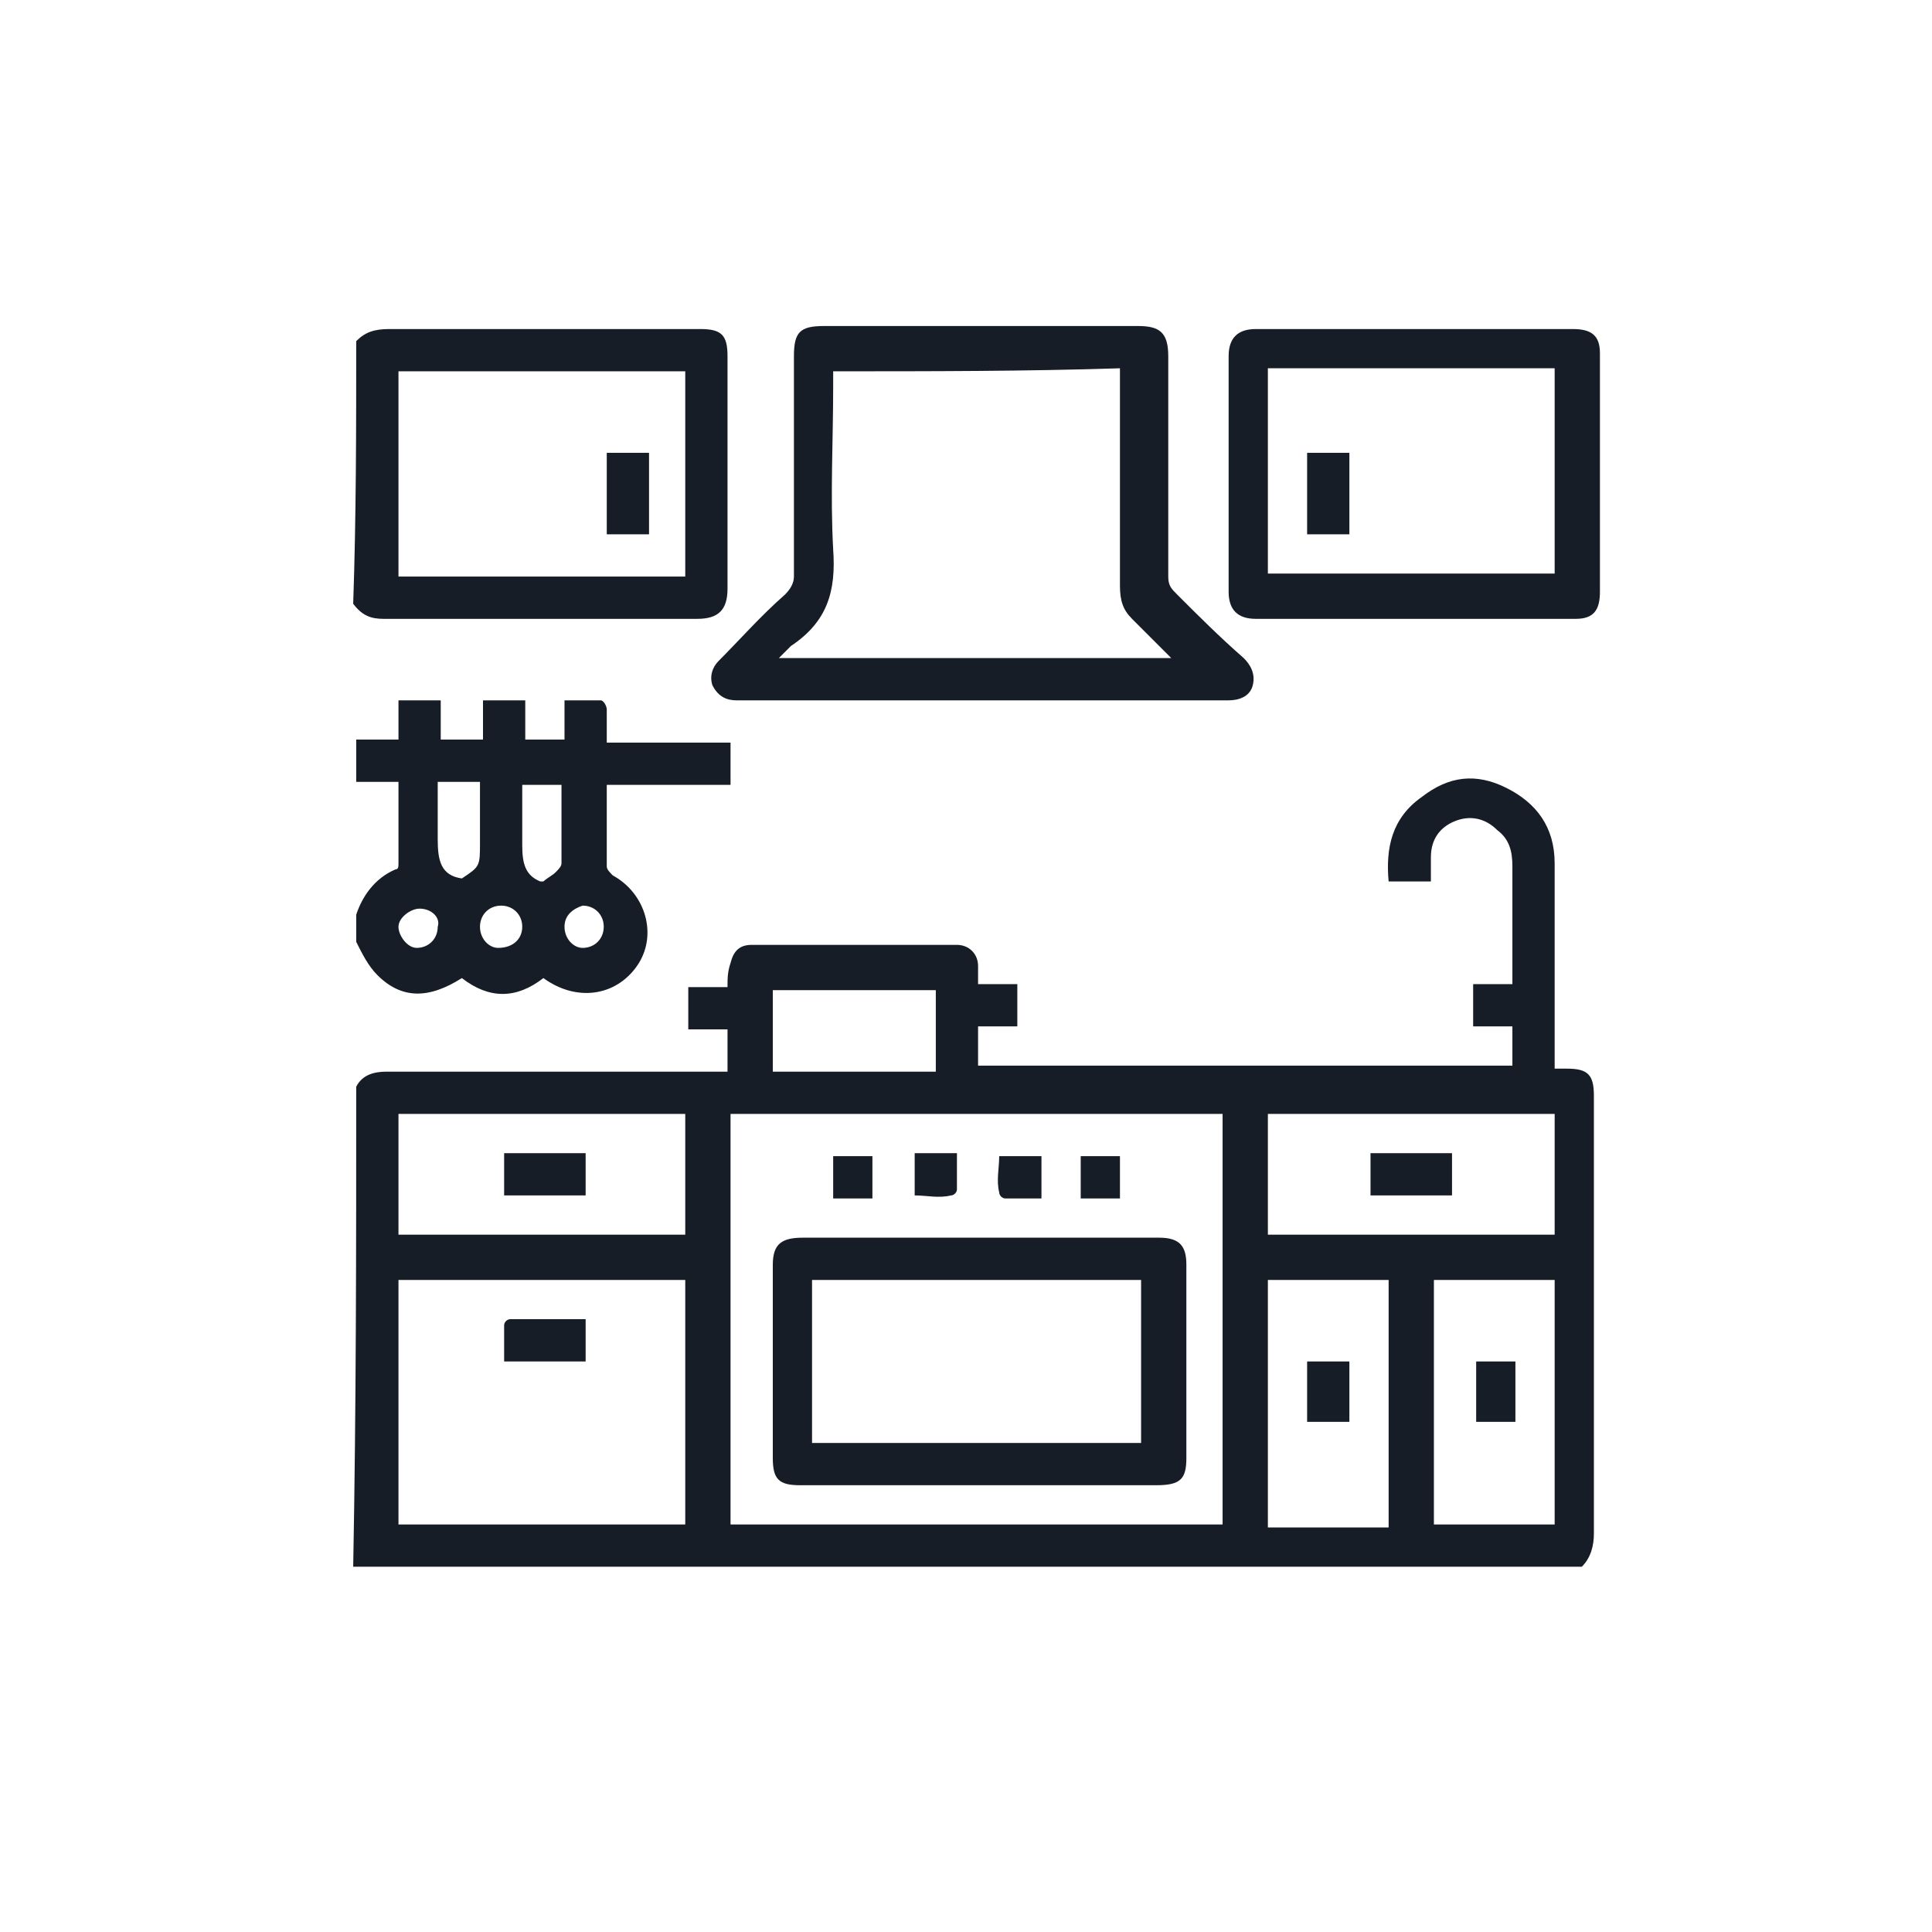 <?xml version="1.0" encoding="utf-8"?>
<!-- Generator: Adobe Illustrator 28.3.0, SVG Export Plug-In . SVG Version: 6.00 Build 0)  -->
<svg version="1.1" id="Capa_1" xmlns="http://www.w3.org/2000/svg" xmlns:xlink="http://www.w3.org/1999/xlink" x="0px" y="0px"
	 viewBox="0 0 64 64" style="enable-background:new 0 0 64 64;" xml:space="preserve">
<style type="text/css">
	.st0{fill:#171D26;}
</style>
<g>
	<g>
		<path class="st0" d="M11.8,36c0.2-0.4,0.6-0.5,1-0.5c3.6,0,7.2,0,10.8,0c0.1,0,0.3,0,0.5,0c0-0.5,0-0.9,0-1.4c-0.4,0-0.9,0-1.3,0
			c0-0.5,0-0.9,0-1.4c0.4,0,0.9,0,1.3,0c0-0.3,0-0.5,0.1-0.8c0.1-0.4,0.3-0.6,0.7-0.6c2.3,0,4.5,0,6.8,0c0.4,0,0.7,0.3,0.7,0.7
			c0,0.2,0,0.4,0,0.6c0.5,0,0.9,0,1.3,0c0,0.5,0,0.9,0,1.4c-0.4,0-0.9,0-1.3,0c0,0.5,0,0.9,0,1.3c5.9,0,11.8,0,17.7,0
			c0-0.4,0-0.8,0-1.3c-0.4,0-0.9,0-1.3,0c0-0.5,0-0.9,0-1.4c0.4,0,0.9,0,1.3,0c0-0.1,0-0.2,0-0.3c0-1.2,0-2.4,0-3.6
			c0-0.5-0.1-0.9-0.5-1.2c-0.4-0.4-0.9-0.5-1.4-0.3c-0.5,0.2-0.8,0.6-0.8,1.2c0,0.2,0,0.5,0,0.8c-0.5,0-0.9,0-1.4,0
			c-0.1-1.1,0.1-2.1,1.1-2.8c0.9-0.7,1.8-0.8,2.8-0.3c1,0.5,1.6,1.3,1.6,2.5c0,2.1,0,4.2,0,6.3c0,0.1,0,0.3,0,0.5c0.2,0,0.3,0,0.4,0
			c0.7,0,0.9,0.2,0.9,0.9c0,4.6,0,9.2,0,13.8c0,0.2,0,0.5,0,0.7c0,0.4-0.1,0.8-0.4,1.1c-13.6,0-27.1,0-40.7,0
			C11.8,46.6,11.8,41.3,11.8,36z M24.2,50.5c5.5,0,10.9,0,16.3,0c0-4.6,0-9.1,0-13.6c-5.5,0-10.9,0-16.3,0
			C24.2,41.5,24.2,46,24.2,50.5z M22.7,42.4c-3.2,0-6.3,0-9.5,0c0,2.7,0,5.4,0,8.1c3.2,0,6.3,0,9.5,0C22.7,47.8,22.7,45.1,22.7,42.4
			z M51.5,36.9c-3.2,0-6.3,0-9.5,0c0,1.4,0,2.7,0,4c3.2,0,6.3,0,9.5,0C51.5,39.6,51.5,38.3,51.5,36.9z M13.2,40.9c3.2,0,6.3,0,9.5,0
			c0-1.4,0-2.7,0-4c-3.2,0-6.3,0-9.5,0C13.2,38.3,13.2,39.6,13.2,40.9z M47.5,42.4c0,2.7,0,5.5,0,8.1c1.4,0,2.7,0,4,0
			c0-2.7,0-5.4,0-8.1C50.2,42.4,48.8,42.4,47.5,42.4z M46,50.6c0-2.7,0-5.4,0-8.2c-1.3,0-2.7,0-4,0c0,2.7,0,5.4,0,8.2
			C43.4,50.6,44.7,50.6,46,50.6z M31,32.8c-1.8,0-3.6,0-5.4,0c0,0.9,0,1.8,0,2.7c1.8,0,3.6,0,5.4,0C31,34.6,31,33.7,31,32.8z"/>
		<path class="st0" d="M11.8,24.5c0.4,0,0.9,0,1.4,0c0-0.4,0-0.9,0-1.3c0.5,0,0.9,0,1.4,0c0,0.4,0,0.9,0,1.3c0.5,0,0.9,0,1.4,0
			c0-0.4,0-0.9,0-1.3c0.5,0,0.9,0,1.4,0c0,0.4,0,0.9,0,1.3c0.5,0,0.9,0,1.3,0c0-0.4,0-0.9,0-1.3c0.4,0,0.8,0,1.2,0
			c0.1,0,0.2,0.2,0.2,0.3c0,0.3,0,0.7,0,1.1c1.4,0,2.7,0,4.1,0c0,0.5,0,0.9,0,1.4c-1.3,0-2.7,0-4.1,0c0,0.9,0,1.8,0,2.7
			c0,0.1,0.1,0.2,0.2,0.3c1.1,0.6,1.5,2,0.8,3c-0.7,1-2,1.2-3.1,0.4c-0.9,0.7-1.8,0.7-2.7,0c-1.1,0.7-2,0.7-2.8-0.1
			c-0.3-0.3-0.5-0.7-0.7-1.1c0-0.3,0-0.6,0-0.9c0.2-0.6,0.6-1.2,1.3-1.5c0.1,0,0.1-0.1,0.1-0.2c0-0.9,0-1.8,0-2.7
			c-0.5,0-0.9,0-1.4,0C11.8,25.5,11.8,25,11.8,24.5z M17.3,26c0,0.7,0,1.3,0,2c0,0.6,0.1,1,0.6,1.2c0,0,0.1,0,0.1,0
			c0.1-0.1,0.3-0.2,0.4-0.3c0.1-0.1,0.2-0.2,0.2-0.3c0-0.9,0-1.8,0-2.6C18.2,26,17.8,26,17.3,26z M15.3,29.1
			c0.6-0.4,0.6-0.4,0.6-1.2c0-0.7,0-1.3,0-2c-0.5,0-0.9,0-1.4,0c0,0.7,0,1.3,0,1.9C14.5,28.5,14.6,29,15.3,29.1z M13.9,30.1
			c-0.3,0-0.7,0.3-0.7,0.6c0,0.3,0.3,0.7,0.6,0.7c0.4,0,0.7-0.3,0.7-0.7C14.6,30.4,14.3,30.1,13.9,30.1z M18.7,30.7
			c0,0.4,0.3,0.7,0.6,0.7c0.4,0,0.7-0.3,0.7-0.7c0-0.4-0.3-0.7-0.7-0.7C19,30.1,18.7,30.3,18.7,30.7z M17.3,30.7
			c0-0.4-0.3-0.7-0.7-0.7c-0.4,0-0.7,0.3-0.7,0.7c0,0.4,0.3,0.7,0.6,0.7C17,31.4,17.3,31.1,17.3,30.7z"/>
		<path class="st0" d="M11.8,11.3c0.3-0.3,0.6-0.4,1.1-0.4c3.4,0,6.9,0,10.3,0c0.7,0,0.9,0.2,0.9,0.9c0,2.6,0,5.1,0,7.7
			c0,0.7-0.3,1-1,1c-3.5,0-6.9,0-10.4,0c-0.4,0-0.7-0.1-1-0.5C11.8,17.1,11.8,14.2,11.8,11.3z M13.2,19.1c3.2,0,6.4,0,9.5,0
			c0-2.3,0-4.5,0-6.8c-3.2,0-6.4,0-9.5,0C13.2,14.6,13.2,16.8,13.2,19.1z"/>
		<path class="st0" d="M32.4,23.2c-2.6,0-5.2,0-7.7,0c-0.1,0-0.2,0-0.3,0c-0.3,0-0.6-0.1-0.8-0.5c-0.1-0.3,0-0.6,0.2-0.8
			c0.7-0.7,1.4-1.5,2.2-2.2c0.2-0.2,0.3-0.4,0.3-0.6c0-2.4,0-4.8,0-7.3c0-0.8,0.2-1,1-1c3.5,0,6.9,0,10.4,0c0.7,0,1,0.2,1,1
			c0,2.4,0,4.9,0,7.3c0,0.3,0.1,0.4,0.3,0.6c0.7,0.7,1.4,1.4,2.2,2.1c0.2,0.2,0.4,0.5,0.3,0.9c-0.1,0.4-0.5,0.5-0.8,0.5
			C37.7,23.2,35,23.2,32.4,23.2z M27.6,12.3c0,0.2,0,0.3,0,0.5c0,1.8-0.1,3.6,0,5.4c0.1,1.4-0.2,2.4-1.4,3.2
			c-0.1,0.1-0.2,0.2-0.4,0.4c4.4,0,8.6,0,13,0c-0.5-0.5-0.9-0.9-1.3-1.3c-0.3-0.3-0.4-0.6-0.4-1.1c0-2.2,0-4.5,0-6.7
			c0-0.2,0-0.3,0-0.5C34,12.3,30.8,12.3,27.6,12.3z"/>
		<path class="st0" d="M46.8,10.9c1.8,0,3.5,0,5.3,0c0.6,0,0.9,0.2,0.9,0.8c0,2.6,0,5.3,0,7.9c0,0.6-0.2,0.9-0.8,0.9
			c-3.5,0-7.1,0-10.6,0c-0.6,0-0.9-0.3-0.9-0.9c0-2.6,0-5.2,0-7.8c0-0.6,0.3-0.9,0.9-0.9C43.2,10.9,45,10.9,46.8,10.9z M42,19
			c3.2,0,6.4,0,9.5,0c0-2.3,0-4.5,0-6.8c-3.2,0-6.3,0-9.5,0C42,14.6,42,16.8,42,19z"/>
		<path class="st0" d="M32.4,49.2c-2,0-4,0-5.9,0c-0.7,0-0.9-0.2-0.9-0.9c0-2.1,0-4.2,0-6.4c0-0.7,0.3-0.9,1-0.9c3.9,0,7.9,0,11.8,0
			c0.7,0,0.9,0.3,0.9,0.9c0,2.1,0,4.2,0,6.4c0,0.7-0.2,0.9-1,0.9C36.3,49.2,34.4,49.2,32.4,49.2z M37.8,47.8c0-1.8,0-3.6,0-5.4
			c-3.6,0-7.3,0-10.9,0c0,1.8,0,3.6,0,5.4C30.6,47.8,34.2,47.8,37.8,47.8z"/>
		<path class="st0" d="M27.6,38.3c0.5,0,0.9,0,1.3,0c0,0.5,0,0.9,0,1.4c-0.5,0-0.9,0-1.3,0C27.6,39.2,27.6,38.7,27.6,38.3z"/>
		<path class="st0" d="M30.3,39.6c0-0.5,0-0.9,0-1.4c0.5,0,0.9,0,1.4,0c0,0.4,0,0.8,0,1.2c0,0.1-0.1,0.2-0.2,0.2
			C31.1,39.7,30.7,39.6,30.3,39.6z"/>
		<path class="st0" d="M33.1,38.3c0.5,0,0.9,0,1.4,0c0,0.4,0,0.9,0,1.4c-0.4,0-0.8,0-1.2,0c-0.1,0-0.2-0.1-0.2-0.2
			C33,39.1,33.1,38.7,33.1,38.3z"/>
		<path class="st0" d="M35.8,38.3c0.4,0,0.9,0,1.3,0c0,0.5,0,0.9,0,1.4c-0.4,0-0.9,0-1.3,0C35.8,39.2,35.8,38.7,35.8,38.3z"/>
		<path class="st0" d="M19.4,43.7c0,0.5,0,0.9,0,1.4c-0.9,0-1.8,0-2.7,0c0-0.4,0-0.8,0-1.2c0-0.1,0.1-0.2,0.2-0.2
			C17.7,43.7,18.5,43.7,19.4,43.7z"/>
		<path class="st0" d="M45.4,39.6c0-0.5,0-0.9,0-1.4c0.9,0,1.8,0,2.7,0c0,0.4,0,0.9,0,1.4C47.2,39.6,46.3,39.6,45.4,39.6z"/>
		<path class="st0" d="M16.7,39.6c0-0.5,0-0.9,0-1.4c0.9,0,1.8,0,2.7,0c0,0.4,0,0.9,0,1.4C18.5,39.6,17.6,39.6,16.7,39.6z"/>
		<path class="st0" d="M50.2,45.1c0,0.7,0,1.3,0,2c-0.4,0-0.9,0-1.3,0c0-0.7,0-1.3,0-2C49.3,45.1,49.7,45.1,50.2,45.1z"/>
		<path class="st0" d="M43.3,47.1c0-0.7,0-1.3,0-2c0.5,0,0.9,0,1.4,0c0,0.7,0,1.3,0,2C44.2,47.1,43.8,47.1,43.3,47.1z"/>
		<path class="st0" d="M20.1,15c0.5,0,0.9,0,1.4,0c0,0.9,0,1.8,0,2.7c-0.5,0-0.9,0-1.4,0C20.1,16.8,20.1,15.9,20.1,15z"/>
		<path class="st0" d="M43.3,17.7c0-0.9,0-1.8,0-2.7c0.5,0,0.9,0,1.4,0c0,0.9,0,1.8,0,2.7C44.3,17.7,43.8,17.7,43.3,17.7z"/>
	</g>
</g>
</svg>
